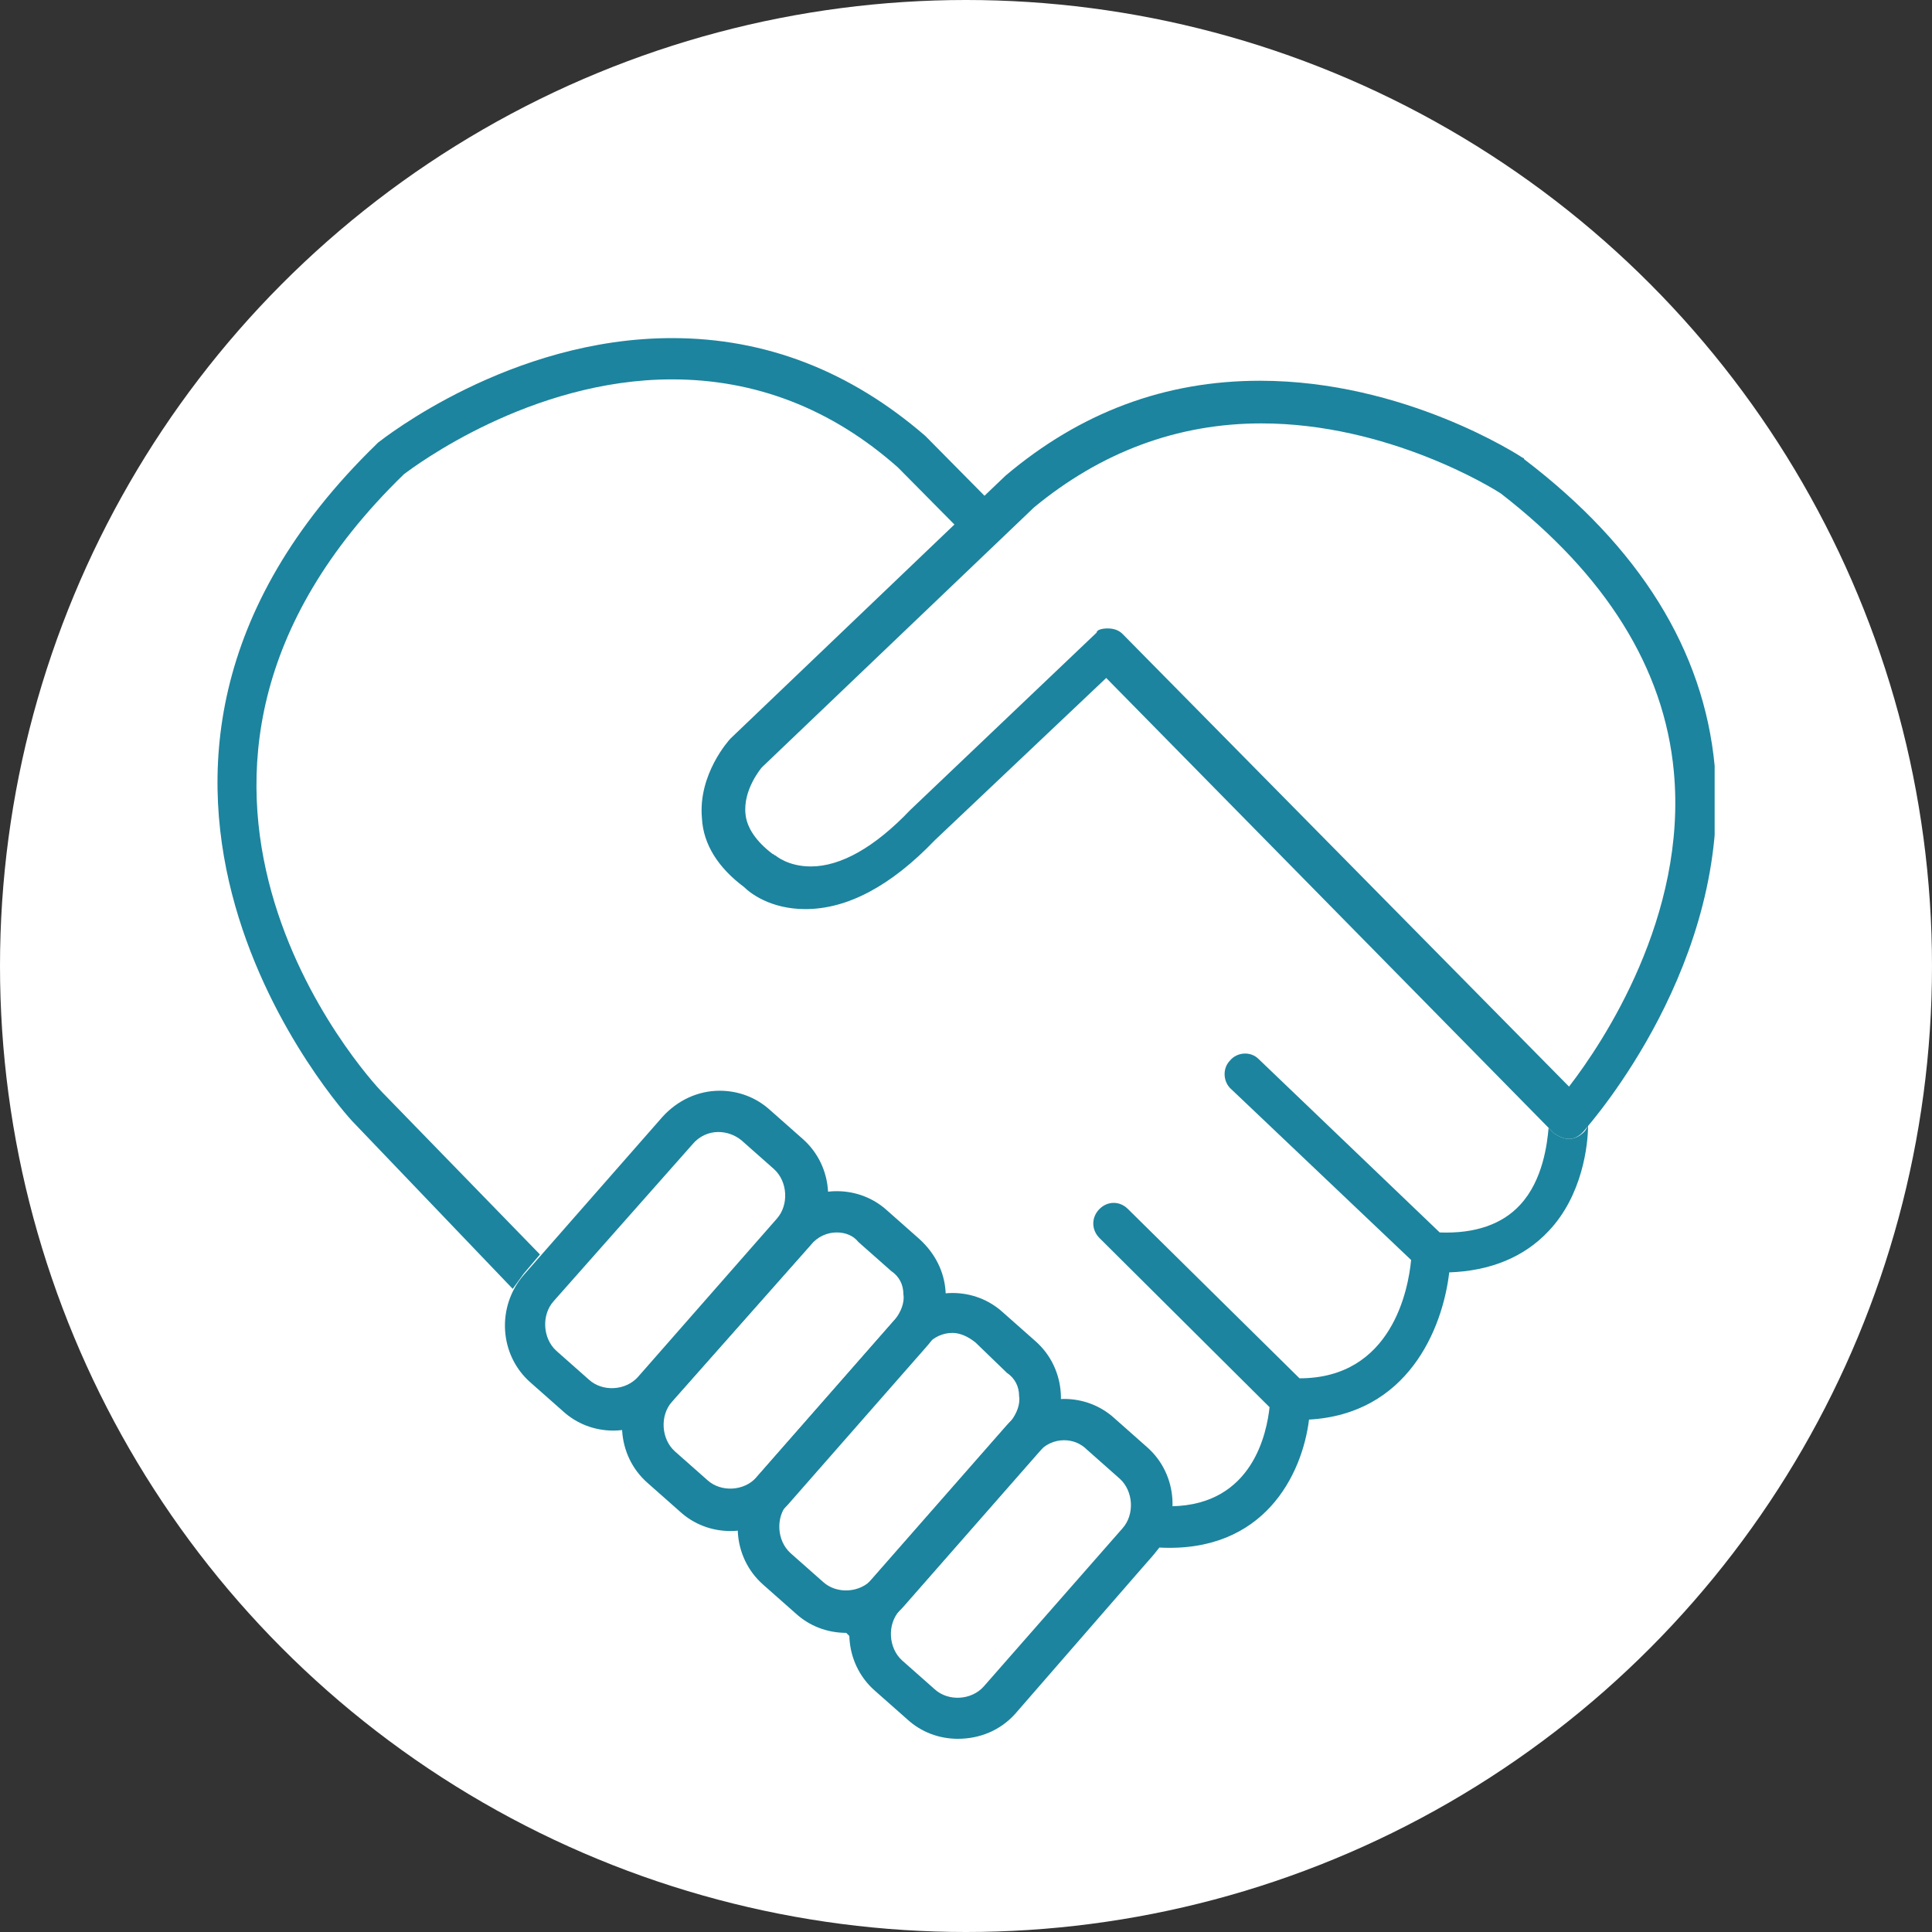 <svg width="80" height="80" viewBox="0 0 80 80" fill="none" xmlns="http://www.w3.org/2000/svg">
<rect x="0" y="0" width="80" height="80" fill="#333333" stroke="none"/>
<circle cx="40" cy="40" r="40" fill="white"/>
<g clip-path="url(#clip0)">
<path d="M64.97 47.159C64.744 47.159 64.519 47.045 64.35 46.931L45.806 28.073L38.704 34.796C36.901 36.676 35.097 37.644 33.35 37.644C31.884 37.644 31.039 36.961 30.813 36.733C29.742 35.935 29.122 34.967 29.066 33.884C28.897 32.061 30.193 30.637 30.25 30.58L41.635 19.698C44.735 17.077 48.23 15.766 52.175 15.766C58.15 15.766 62.884 18.843 63.053 18.957C63.053 18.957 63.11 18.957 63.11 19.014C67.9 22.66 70.55 26.933 71.001 31.719C71.733 39.866 65.871 46.475 65.646 46.76C65.421 47.045 65.195 47.159 64.97 47.159ZM45.862 26.022C46.088 26.022 46.313 26.079 46.482 26.25L64.97 44.994C66.379 43.171 69.873 37.929 69.31 31.947C68.915 27.674 66.491 23.8 62.151 20.438C61.813 20.21 57.473 17.532 52.231 17.532C48.737 17.532 45.581 18.729 42.819 21.008L31.546 31.776C31.546 31.776 30.757 32.688 30.87 33.713C30.926 34.283 31.32 34.853 31.997 35.365C32.053 35.365 32.053 35.422 32.11 35.422C32.11 35.422 32.617 35.878 33.575 35.878C34.815 35.878 36.224 35.081 37.69 33.542L45.411 26.193C45.411 26.079 45.637 26.022 45.862 26.022Z" fill="#1C849E"/>
<path d="M45.806 28.073L55.218 37.645L45.806 28.073Z" fill="#1C849E"/>
<path d="M64.913 45.051L47.609 27.503L64.913 45.051Z" fill="#1C849E"/>
<path d="M25.402 59.238C24.613 59.238 23.88 58.953 23.317 58.44L21.964 57.244C20.668 56.104 20.555 54.11 21.682 52.8L27.431 46.248C28.051 45.564 28.897 45.165 29.799 45.165C30.588 45.165 31.32 45.45 31.884 45.963L33.237 47.159C34.533 48.299 34.646 50.293 33.519 51.603L27.713 58.155C27.149 58.839 26.248 59.238 25.402 59.238ZM29.742 46.874C29.348 46.874 28.953 47.045 28.671 47.387L22.922 53.882C22.415 54.452 22.471 55.42 23.035 55.933L24.388 57.13C24.951 57.642 25.909 57.586 26.417 57.016L32.166 50.464C32.673 49.894 32.617 48.925 32.053 48.413L30.7 47.216C30.419 46.988 30.08 46.874 29.742 46.874Z" fill="#1C849E"/>
<path d="M30.25 63.397C29.461 63.397 28.728 63.112 28.164 62.599L26.812 61.403C25.515 60.263 25.403 58.269 26.53 56.959L32.279 50.407C32.899 49.723 33.744 49.324 34.646 49.324C35.435 49.324 36.168 49.609 36.732 50.122L38.084 51.318C38.704 51.888 39.099 52.629 39.155 53.483C39.212 54.338 38.93 55.136 38.366 55.762L32.617 62.314C31.997 62.998 31.152 63.397 30.25 63.397ZM34.646 51.033C34.252 51.033 33.857 51.204 33.575 51.546L27.826 58.041C27.319 58.611 27.375 59.58 27.939 60.092L29.292 61.289C29.855 61.802 30.814 61.745 31.321 61.175L37.07 54.623C37.295 54.338 37.464 53.939 37.408 53.597C37.408 53.199 37.239 52.857 36.901 52.629L35.548 51.432C35.323 51.147 34.984 51.033 34.646 51.033Z" fill="#1C849E"/>
<path d="M35.041 67.613C34.252 67.613 33.519 67.328 32.955 66.815L31.603 65.619C30.306 64.479 30.194 62.485 31.321 61.175L37.07 54.623C37.69 53.939 38.535 53.54 39.437 53.54C40.226 53.54 40.959 53.825 41.523 54.338L42.875 55.534C44.172 56.674 44.285 58.668 43.157 59.978L37.408 66.531C36.788 67.214 35.943 67.613 35.041 67.613ZM39.437 55.193C39.043 55.193 38.648 55.364 38.366 55.705L32.617 62.257C32.11 62.827 32.166 63.796 32.73 64.308L34.083 65.505C34.646 66.018 35.605 65.961 36.112 65.391L41.861 58.839C42.086 58.554 42.255 58.155 42.199 57.813C42.199 57.414 42.03 57.073 41.692 56.845L40.395 55.591C40.114 55.364 39.775 55.193 39.437 55.193Z" fill="#1C849E"/>
<path d="M39.662 72C38.873 72 38.14 71.715 37.577 71.202L36.224 70.006C34.927 68.867 34.815 66.872 35.942 65.562L41.691 59.01C42.311 58.326 43.157 57.927 44.058 57.927C44.847 57.927 45.58 58.212 46.144 58.725L47.496 59.922C48.793 61.061 48.906 63.055 47.778 64.365L42.029 70.975C41.409 71.658 40.564 72 39.662 72ZM44.058 59.637C43.664 59.637 43.269 59.807 42.987 60.149L37.238 66.701C36.731 67.271 36.787 68.24 37.351 68.752L38.704 69.949C39.267 70.462 40.226 70.405 40.733 69.835L46.482 63.283C46.989 62.713 46.933 61.745 46.369 61.232L45.017 60.035C44.735 59.751 44.397 59.637 44.058 59.637Z" fill="#1C849E"/>
<path d="M35.21 67.556C35.154 67.556 35.097 67.556 35.041 67.556H34.984L35.21 67.784C35.21 67.727 35.21 67.67 35.21 67.556Z" fill="#1C849E"/>
<path d="M21.682 52.743L22.358 51.945L15.82 45.222C15.313 44.709 3.815 32.175 16.722 19.64C17.173 19.299 21.964 15.709 27.826 15.709C31.264 15.709 34.42 16.906 37.182 19.356L39.549 21.748L40.789 20.552L38.366 18.102L38.309 18.045C35.209 15.367 31.715 14 27.826 14C21.118 14 15.877 18.159 15.651 18.33L15.595 18.387C1.448 32.118 14.467 46.304 14.58 46.419L21.231 53.369C21.4 53.141 21.513 52.971 21.682 52.743Z" fill="#1C849E"/>
<path d="M65.59 46.874C65.421 47.045 65.195 47.159 64.97 47.159C64.744 47.159 64.519 47.045 64.35 46.931L64.124 46.703C64.068 47.33 63.899 48.868 62.941 49.894C62.208 50.691 61.081 51.09 59.615 51.033L52.119 43.855C51.781 43.513 51.217 43.57 50.935 43.911C50.597 44.253 50.653 44.823 50.991 45.108L58.431 52.173C58.319 53.369 57.642 57.073 53.81 57.073L46.708 50.065C46.37 49.723 45.862 49.723 45.524 50.065C45.186 50.407 45.186 50.919 45.524 51.261L52.57 58.269C52.457 59.295 51.893 62.314 48.511 62.371C48.511 63.112 48.23 63.796 47.722 64.422L46.651 65.619L48.004 64.081C52.344 64.308 53.922 61.061 54.204 58.782C58.262 58.554 59.728 55.078 60.01 52.686C61.7 52.629 63.11 52.059 64.124 50.976C65.533 49.495 65.759 47.387 65.759 46.589C65.702 46.76 65.59 46.874 65.59 46.874Z" fill="#1C849E"/>
</g>
<defs>
<clipPath id="clip0">
<rect width="62" height="58" fill="white" transform="translate(9 14)"/>
</clipPath>
</defs>
</svg>

